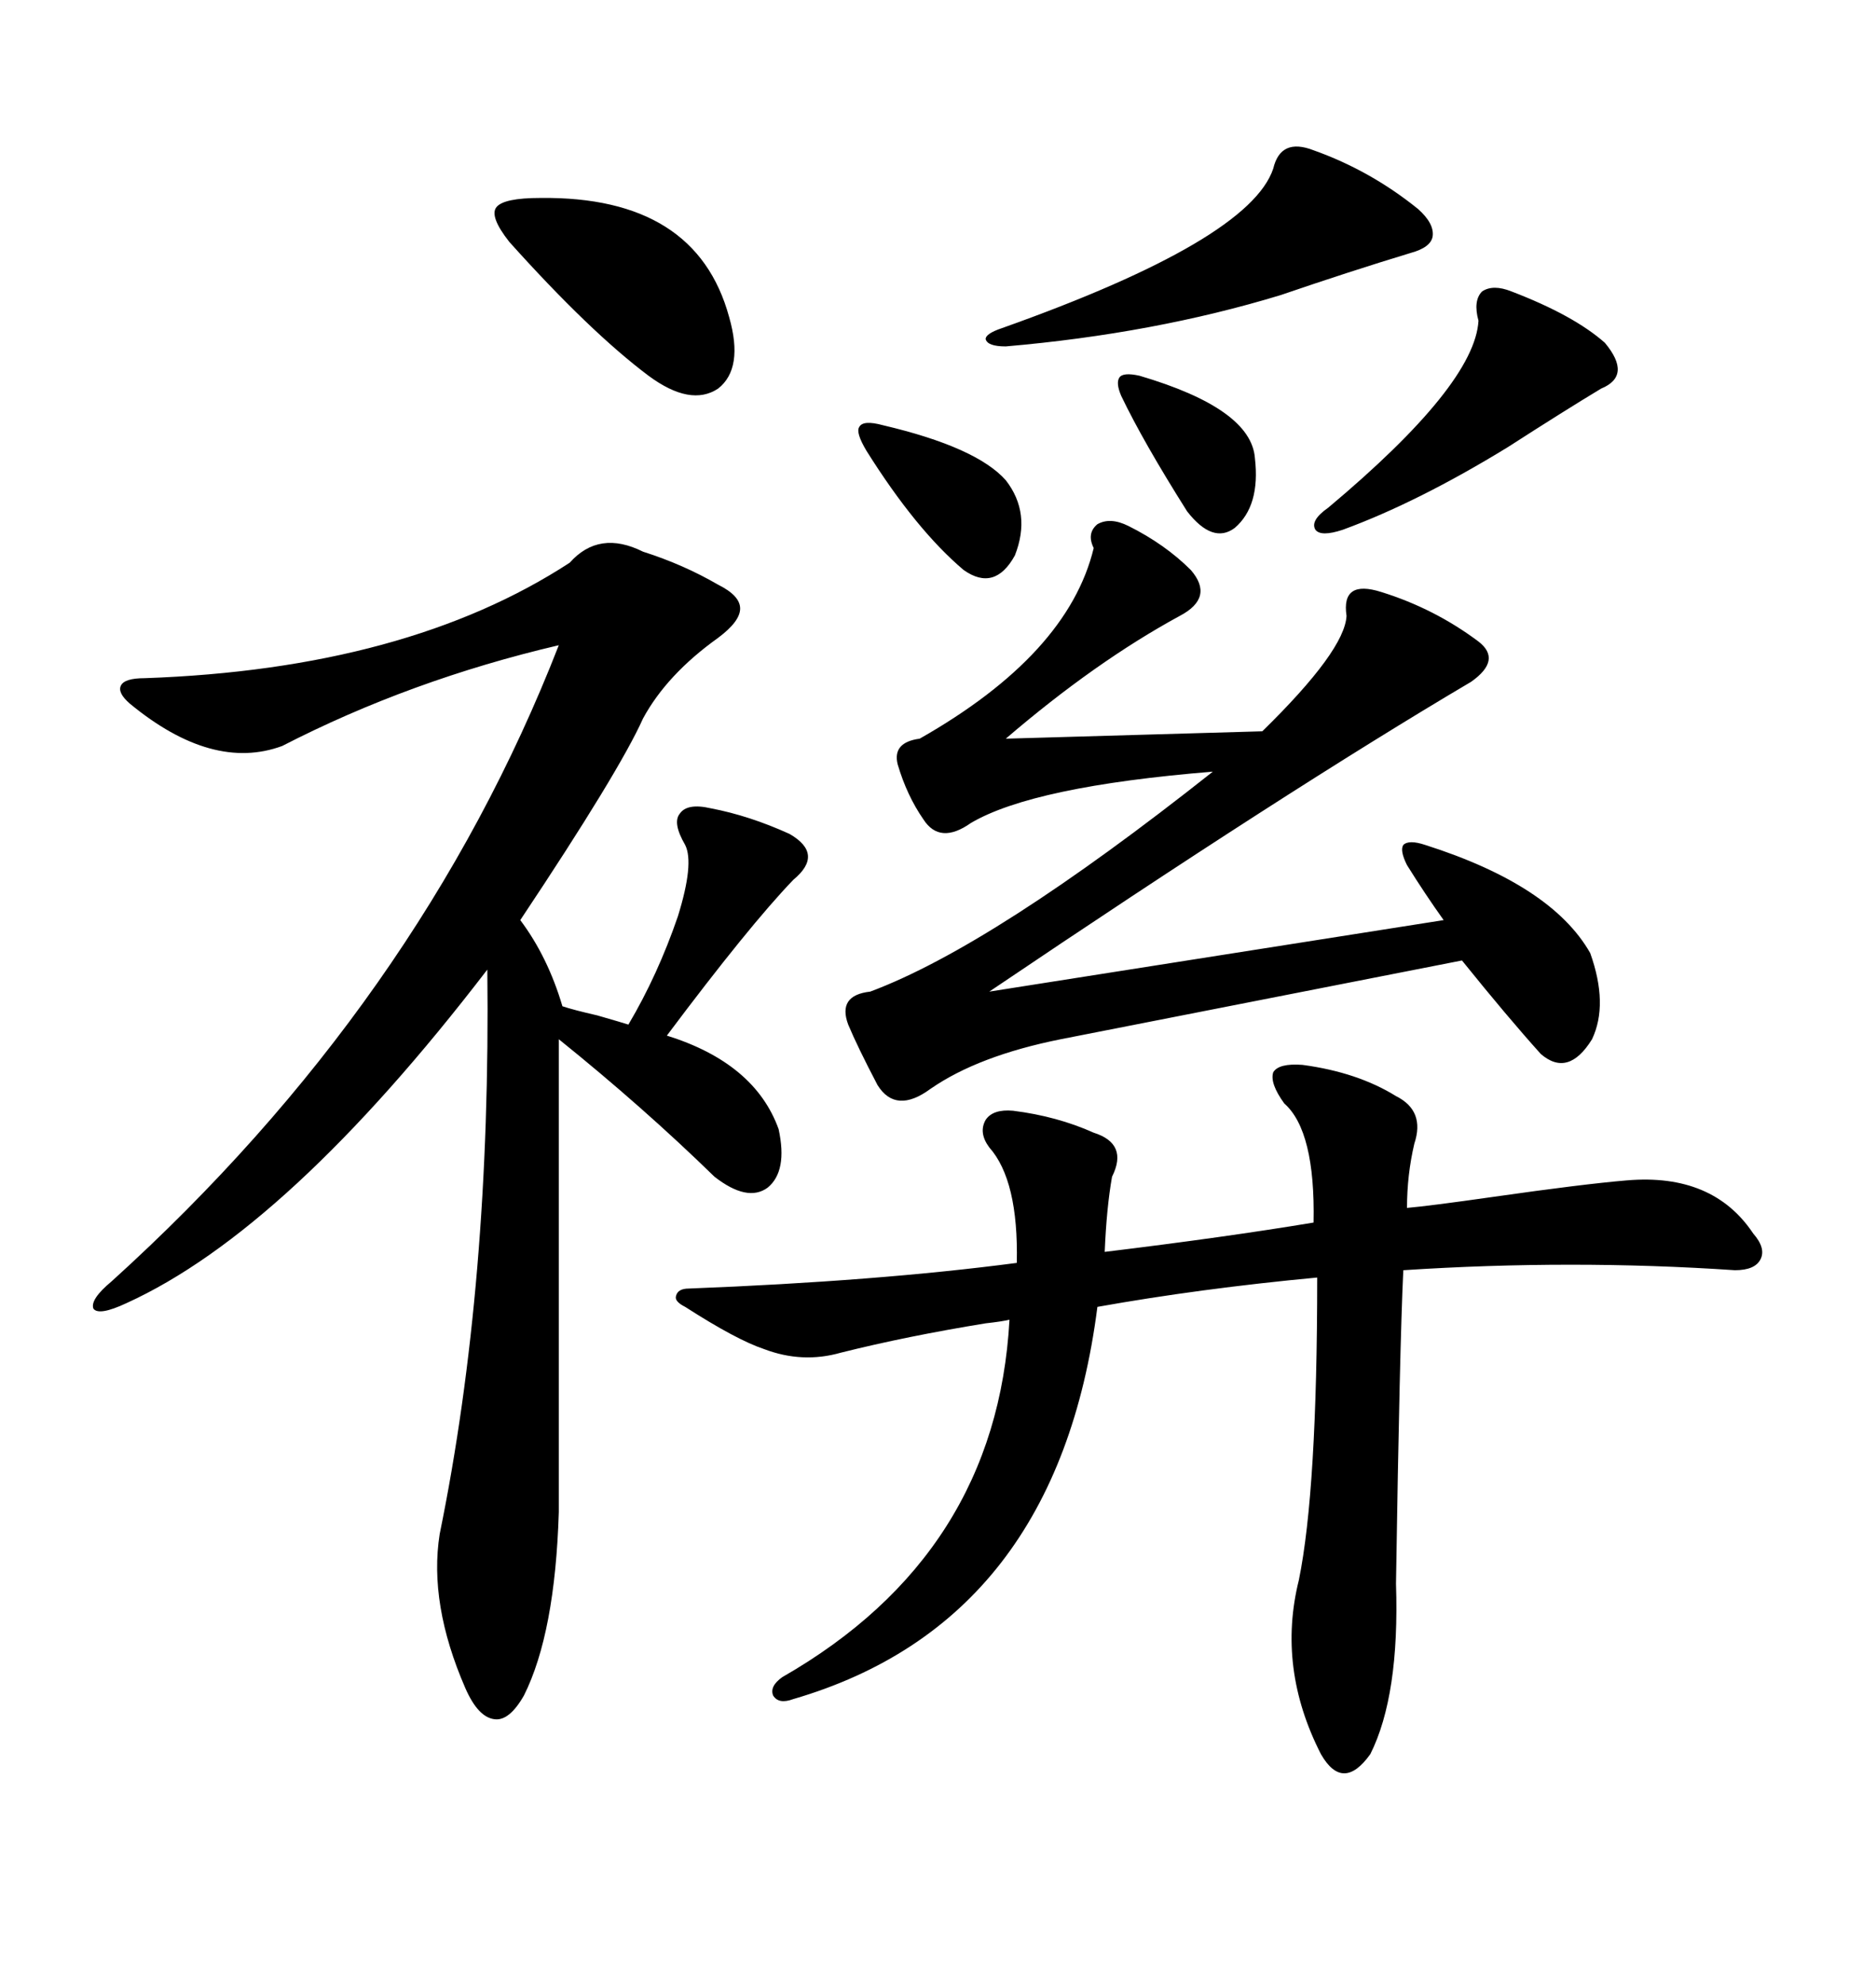 <svg xmlns="http://www.w3.org/2000/svg" xmlns:xlink="http://www.w3.org/1999/xlink" width="300" height="317.285"><path d="M102.83 88.18L102.83 88.18Q109.28 90.23 114.84 93.46L114.84 93.46Q118.36 95.21 118.36 97.27L118.36 97.27Q118.36 99.32 114.84 101.95L114.84 101.95Q106.64 107.81 102.83 114.84L102.83 114.84Q99.02 123.34 83.20 147.07L83.20 147.07Q87.60 152.93 89.94 160.84L89.94 160.84Q91.70 161.43 95.51 162.30L95.51 162.30Q99.61 163.48 100.49 163.77L100.49 163.77Q105.18 155.86 108.40 146.48L108.40 146.48Q111.04 137.99 109.57 135.06L109.57 135.06Q107.52 131.54 108.69 130.08L108.69 130.08Q109.86 128.32 113.67 129.20L113.67 129.20Q119.82 130.37 126.27 133.30L126.27 133.30Q131.84 136.52 126.86 140.63L126.86 140.63Q119.82 147.95 106.64 165.53L106.64 165.53Q120.70 169.92 124.51 180.47L124.51 180.47Q125.98 187.21 122.75 189.84L122.75 189.84Q119.53 192.19 114.26 188.09L114.26 188.09Q102.83 176.95 89.36 166.11L89.36 166.11L89.36 241.70Q88.77 261.04 83.79 271.00L83.79 271.00Q81.45 275.10 79.10 274.80L79.10 274.80Q76.46 274.51 74.41 269.82L74.41 269.82Q68.55 256.35 70.31 245.21L70.31 245.21Q78.52 205.08 77.93 154.98L77.93 154.98Q46.00 196.58 20.21 208.30L20.21 208.30Q15.82 210.35 14.94 209.18L14.94 209.18Q14.36 207.71 17.87 204.79L17.87 204.79Q67.09 160.25 89.36 103.13L89.36 103.13Q65.63 108.69 45.12 119.24L45.12 119.24Q33.98 123.34 20.80 112.50L20.80 112.50Q18.75 110.74 19.34 109.57L19.34 109.57Q19.92 108.40 23.14 108.40L23.14 108.40Q65.04 106.93 91.11 89.94L91.11 89.94Q95.80 84.67 102.83 88.18ZM208.30 170.21L208.30 170.21Q217.09 171.39 223.24 175.20L223.24 175.20Q227.93 177.54 226.17 182.81L226.17 182.81Q225 187.79 225 193.07L225 193.07Q228.52 192.77 238.77 191.31L238.77 191.31Q253.13 189.26 260.16 188.67L260.16 188.67Q273.93 187.50 280.37 197.17L280.37 197.17Q282.42 199.51 281.54 201.27L281.54 201.27Q280.66 203.03 277.44 203.03L277.44 203.03Q251.37 201.27 224.41 203.03L224.41 203.03Q223.83 215.04 223.24 253.13L223.24 253.13Q223.83 271.00 219.14 280.37L219.14 280.37Q214.75 286.52 211.23 280.37L211.23 280.37Q204.20 266.60 207.71 252.54L207.71 252.54Q210.64 238.18 210.64 204.20L210.64 204.20Q191.89 205.96 175.49 208.89L175.49 208.89Q169.04 259.28 126.86 271.58L126.86 271.58Q124.51 272.46 123.63 271.00L123.63 271.00Q123.05 269.53 125.10 268.07L125.10 268.07Q159.38 248.44 161.43 210.94L161.43 210.94Q160.25 211.23 157.62 211.52L157.62 211.52Q145.02 213.57 134.47 216.21L134.47 216.21Q128.32 217.97 122.17 215.63L122.17 215.63Q117.77 214.16 109.57 208.89L109.57 208.89Q107.81 208.01 108.11 207.13L108.11 207.13Q108.40 205.96 110.16 205.96L110.16 205.96Q140.33 204.79 162.60 201.86L162.60 201.86Q162.89 188.67 158.20 183.40L158.20 183.40Q156.45 181.05 157.62 179.00L157.62 179.00Q158.79 177.25 162.01 177.54L162.01 177.54Q169.04 178.42 174.90 181.05L174.90 181.05Q180.47 182.81 177.83 188.09L177.83 188.09Q176.95 193.07 176.66 200.10L176.66 200.10Q196.00 197.75 210.06 195.41L210.06 195.41Q210.35 180.76 205.37 176.37L205.37 176.37Q203.03 173.14 203.61 171.39L203.61 171.39Q204.49 169.92 208.30 170.21ZM215.33 98.44L215.33 98.44Q214.45 92.58 220.90 94.63L220.90 94.63Q229.39 97.27 236.43 102.54L236.43 102.54Q240.23 105.47 235.25 108.98L235.25 108.98Q205.96 126.27 158.20 158.50L158.20 158.50L230.86 147.07Q227.93 142.97 225 138.28L225 138.28Q223.83 135.94 224.41 135.06L224.41 135.06Q225.29 134.18 227.93 135.06L227.93 135.06Q248.14 141.50 254.30 152.34L254.30 152.34Q257.23 160.55 254.59 166.11L254.59 166.11Q250.78 172.27 246.39 168.46L246.39 168.46Q241.11 162.60 233.79 153.52L233.79 153.52L169.63 166.11Q156.45 168.75 148.83 174.02L148.83 174.02Q143.26 178.13 140.33 173.44L140.33 173.44Q137.11 167.29 135.64 163.77L135.64 163.77Q133.89 159.08 139.16 158.50L139.16 158.50Q158.79 151.17 193.95 123.34L193.95 123.34Q165.23 125.68 155.27 131.54L155.27 131.54Q150.29 135.06 147.66 130.96L147.66 130.96Q145.02 127.15 143.55 122.17L143.55 122.17Q142.68 118.65 147.07 118.07L147.07 118.07Q170.80 104.59 174.90 87.60L174.90 87.60Q173.73 85.25 175.49 83.79L175.49 83.79Q177.54 82.62 180.47 84.08L180.47 84.08Q186.33 87.01 190.43 91.11L190.43 91.11Q194.24 95.51 188.67 98.44L188.67 98.44Q175.20 105.76 160.84 118.07L160.84 118.07L201.86 116.89Q215.04 104.00 215.33 98.44ZM210.06 24.02L210.06 24.02Q219.14 27.25 226.76 33.40L226.76 33.40Q229.39 35.74 229.10 37.79L229.10 37.79Q228.81 39.55 225.59 40.43L225.59 40.43Q215.92 43.36 204.79 47.17L204.79 47.17Q184.57 53.32 160.84 55.37L160.84 55.37Q157.91 55.37 157.62 54.20L157.62 54.20Q157.62 53.32 160.25 52.44L160.25 52.44Q199.80 38.38 203.61 26.95L203.61 26.95Q204.79 21.97 210.06 24.02ZM86.43 31.64L86.43 31.64Q111.33 31.35 116.60 50.68L116.60 50.68Q118.95 58.89 114.84 62.11L114.84 62.11Q110.45 65.04 103.71 60.06L103.71 60.06Q94.34 53.03 81.45 38.67L81.45 38.67Q78.22 34.57 79.39 33.11L79.39 33.11Q80.57 31.64 86.43 31.64ZM241.70 46.58L241.70 46.58Q251.66 50.39 256.64 54.79L256.64 54.79Q261.04 60.06 256.05 62.11L256.05 62.11Q250.20 65.63 241.11 71.48L241.11 71.48Q226.76 80.27 214.75 84.67L214.75 84.67Q211.23 85.84 210.35 84.67L210.35 84.67Q209.47 83.20 212.40 81.15L212.40 81.15Q235.84 61.52 236.43 51.27L236.43 51.27Q235.55 48.05 237.01 46.58L237.01 46.58Q238.77 45.41 241.70 46.58ZM141.21 67.97L141.21 67.97Q156.15 71.48 160.84 76.76L160.84 76.76Q164.94 82.03 162.30 88.77L162.30 88.77Q159.08 94.63 154.10 91.11L154.10 91.11Q146.48 84.67 138.57 72.07L138.57 72.07Q136.82 69.14 137.40 68.26L137.40 68.26Q137.99 67.09 141.21 67.97ZM182.23 60.06L182.23 60.06Q200.10 65.33 200.68 73.24L200.68 73.24Q201.56 80.86 197.46 84.38L197.46 84.38Q193.95 87.01 189.84 81.74L189.84 81.74Q182.81 70.61 179.30 63.28L179.30 63.28Q178.42 61.23 179.00 60.35L179.00 60.35Q179.59 59.47 182.23 60.06Z"/></svg>